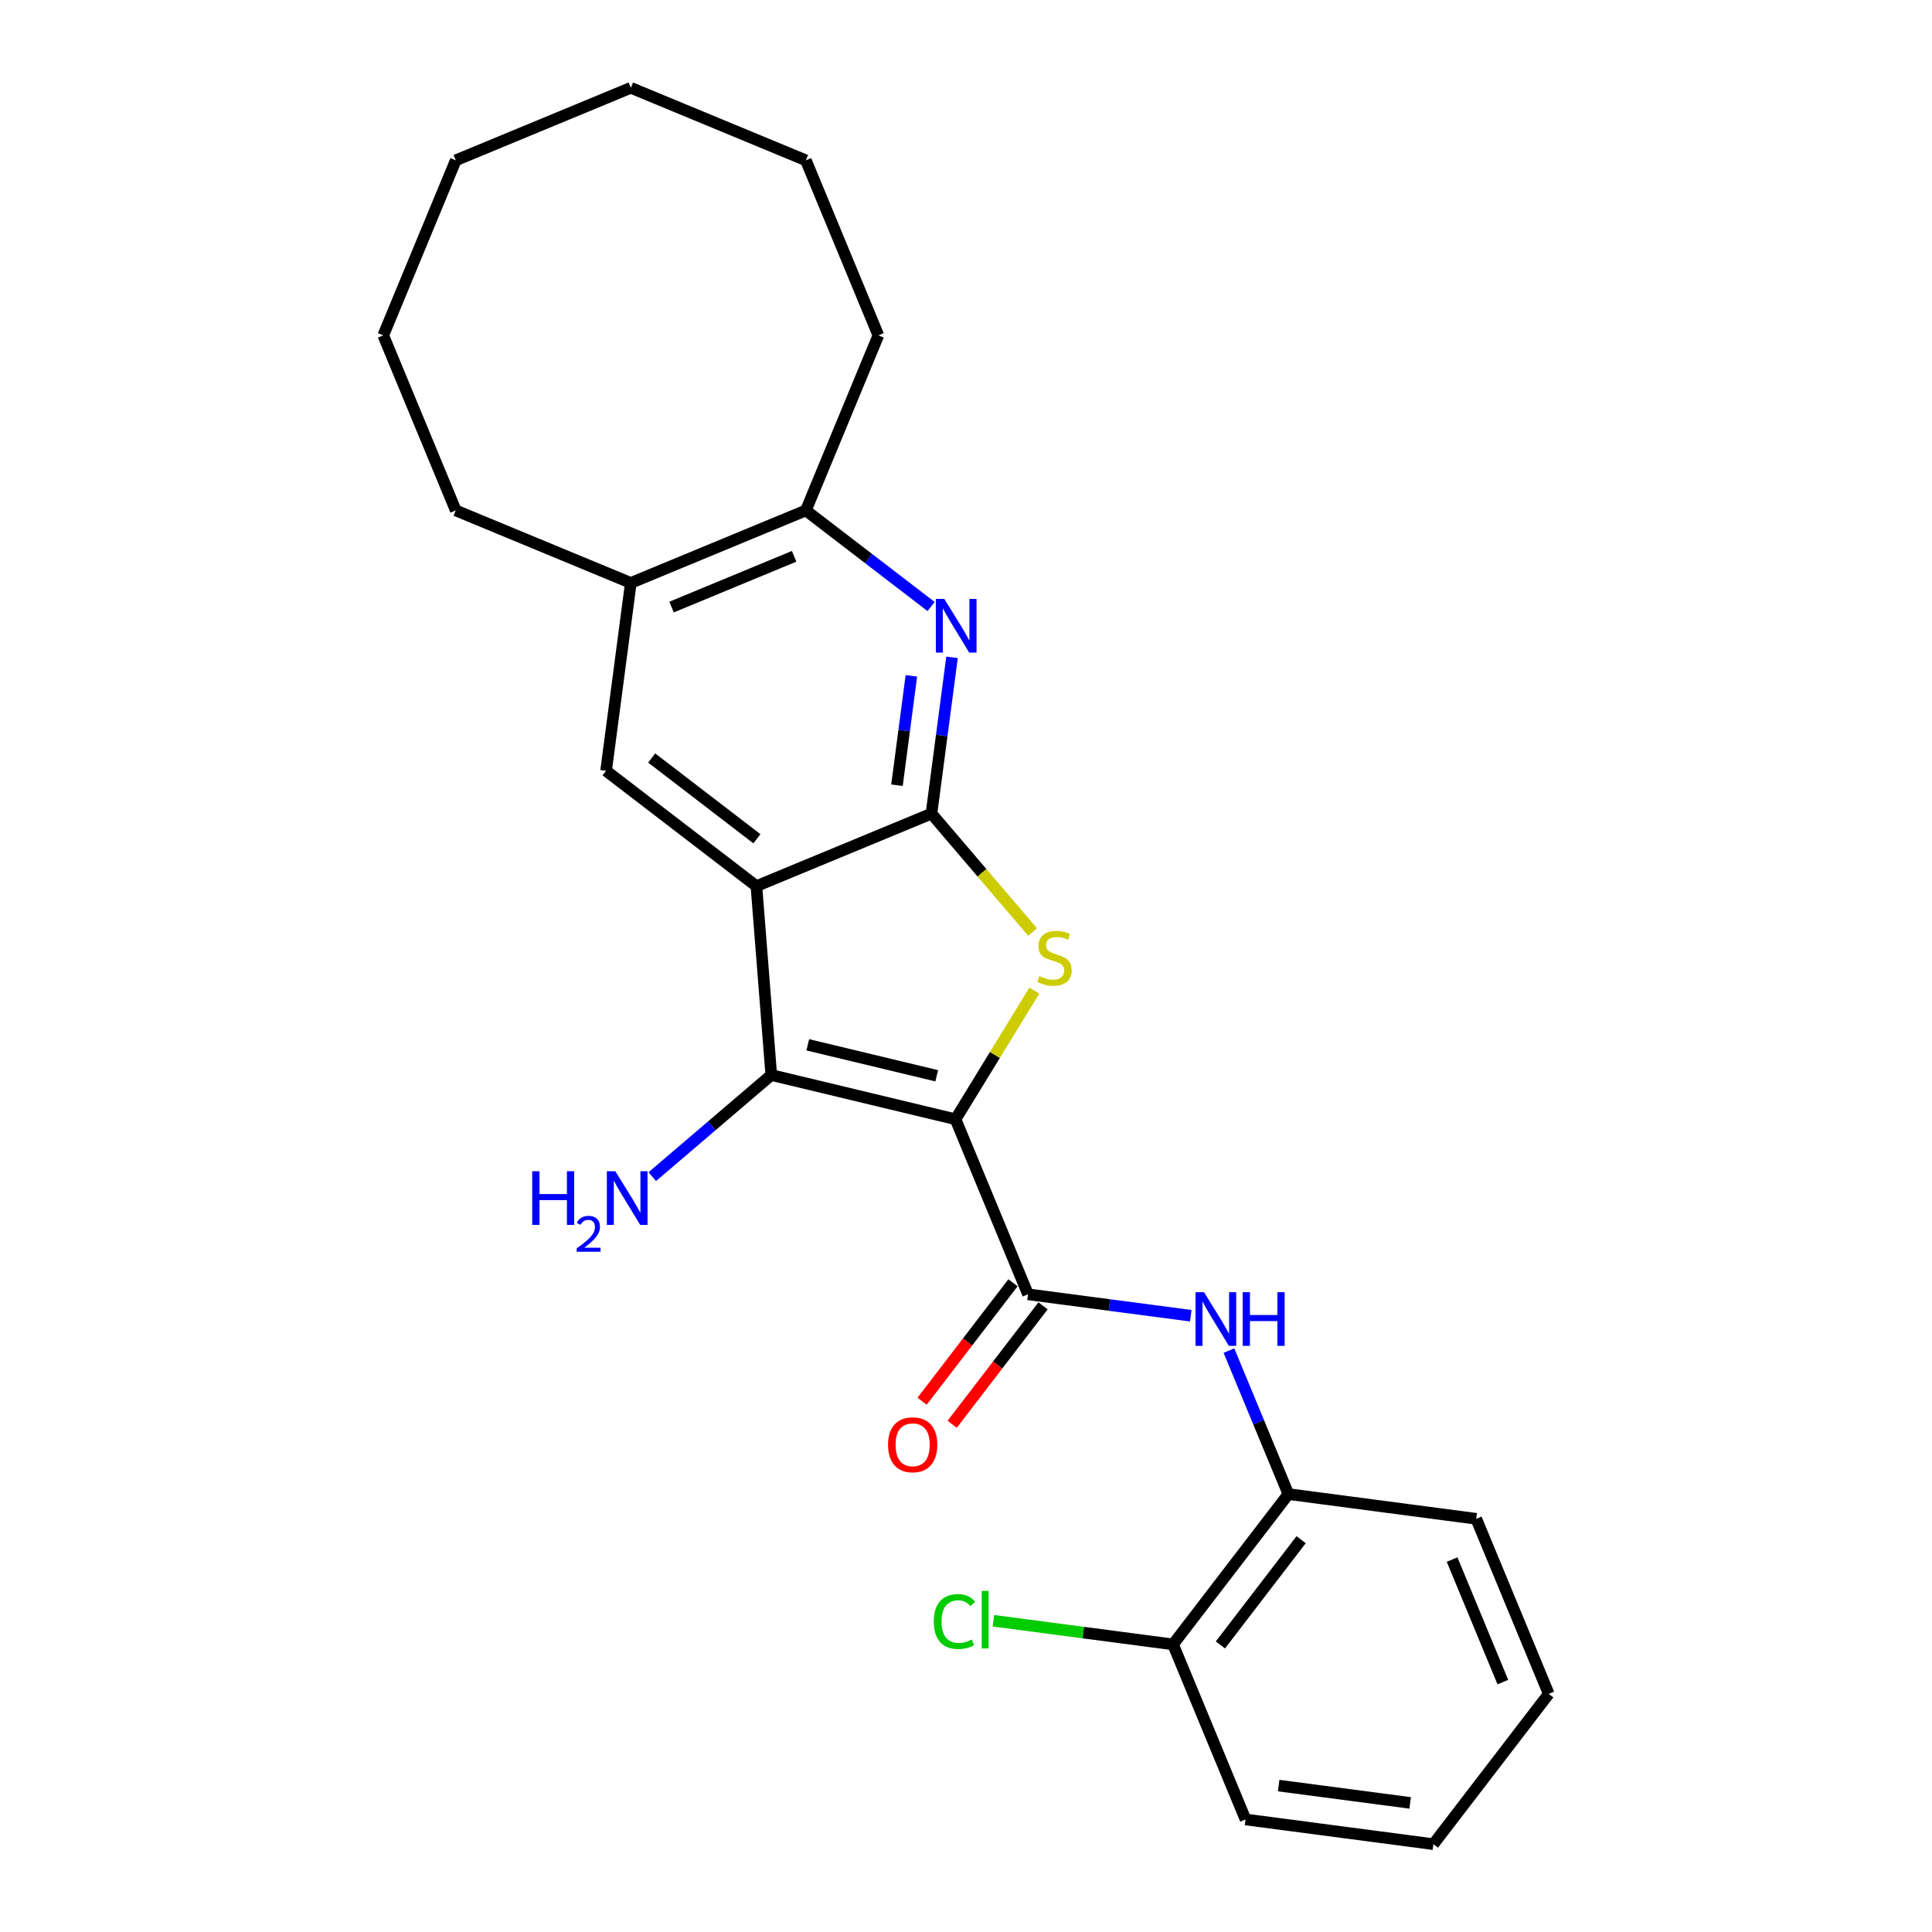 <?xml version='1.0' encoding='iso-8859-1'?>
<svg version='1.1' baseProfile='full'
              xmlns='http://www.w3.org/2000/svg'
                      xmlns:rdkit='http://www.rdkit.org/xml'
                      xmlns:xlink='http://www.w3.org/1999/xlink'
                  xml:space='preserve'
width='1000px' height='1000px' viewBox='0 0 1000 1000'>
<!-- END OF HEADER -->
<rect style='opacity:1.0;fill:#FFFFFF;stroke:none' width='1000' height='1000' x='0' y='0'> </rect>
<path class='bond-2' d='M 494.571,579.322 L 514.969,546.035' style='fill:none;fill-rule:evenodd;stroke:#000000;stroke-width:6px;stroke-linecap:butt;stroke-linejoin:miter;stroke-opacity:1' />
<path class='bond-2' d='M 514.969,546.035 L 535.368,512.748' style='fill:none;fill-rule:evenodd;stroke:#CCCC00;stroke-width:6px;stroke-linecap:butt;stroke-linejoin:miter;stroke-opacity:1' />
<path class='bond-3' d='M 494.571,579.322 L 399.21,556.428' style='fill:none;fill-rule:evenodd;stroke:#000000;stroke-width:6px;stroke-linecap:butt;stroke-linejoin:miter;stroke-opacity:1' />
<path class='bond-3' d='M 484.845,556.816 L 418.093,540.79' style='fill:none;fill-rule:evenodd;stroke:#000000;stroke-width:6px;stroke-linecap:butt;stroke-linejoin:miter;stroke-opacity:1' />
<path class='bond-4' d='M 494.571,579.322 L 532.101,669.928' style='fill:none;fill-rule:evenodd;stroke:#000000;stroke-width:6px;stroke-linecap:butt;stroke-linejoin:miter;stroke-opacity:1' />
<path class='bond-0' d='M 391.515,458.659 L 399.21,556.428' style='fill:none;fill-rule:evenodd;stroke:#000000;stroke-width:6px;stroke-linecap:butt;stroke-linejoin:miter;stroke-opacity:1' />
<path class='bond-6' d='M 391.515,458.659 L 313.71,398.958' style='fill:none;fill-rule:evenodd;stroke:#000000;stroke-width:6px;stroke-linecap:butt;stroke-linejoin:miter;stroke-opacity:1' />
<path class='bond-6' d='M 391.785,434.143 L 337.321,392.352' style='fill:none;fill-rule:evenodd;stroke:#000000;stroke-width:6px;stroke-linecap:butt;stroke-linejoin:miter;stroke-opacity:1' />
<path class='bond-25' d='M 391.515,458.659 L 482.121,421.129' style='fill:none;fill-rule:evenodd;stroke:#000000;stroke-width:6px;stroke-linecap:butt;stroke-linejoin:miter;stroke-opacity:1' />
<path class='bond-1' d='M 482.121,421.129 L 508.288,451.768' style='fill:none;fill-rule:evenodd;stroke:#000000;stroke-width:6px;stroke-linecap:butt;stroke-linejoin:miter;stroke-opacity:1' />
<path class='bond-1' d='M 508.288,451.768 L 534.456,482.406' style='fill:none;fill-rule:evenodd;stroke:#CCCC00;stroke-width:6px;stroke-linecap:butt;stroke-linejoin:miter;stroke-opacity:1' />
<path class='bond-5' d='M 482.121,421.129 L 487.446,380.683' style='fill:none;fill-rule:evenodd;stroke:#000000;stroke-width:6px;stroke-linecap:butt;stroke-linejoin:miter;stroke-opacity:1' />
<path class='bond-5' d='M 487.446,380.683 L 492.771,340.236' style='fill:none;fill-rule:evenodd;stroke:#0000FF;stroke-width:6px;stroke-linecap:butt;stroke-linejoin:miter;stroke-opacity:1' />
<path class='bond-5' d='M 464.272,406.435 L 467.999,378.123' style='fill:none;fill-rule:evenodd;stroke:#000000;stroke-width:6px;stroke-linecap:butt;stroke-linejoin:miter;stroke-opacity:1' />
<path class='bond-5' d='M 467.999,378.123 L 471.727,349.81' style='fill:none;fill-rule:evenodd;stroke:#0000FF;stroke-width:6px;stroke-linecap:butt;stroke-linejoin:miter;stroke-opacity:1' />
<path class='bond-12' d='M 399.21,556.428 L 368.415,582.729' style='fill:none;fill-rule:evenodd;stroke:#000000;stroke-width:6px;stroke-linecap:butt;stroke-linejoin:miter;stroke-opacity:1' />
<path class='bond-12' d='M 368.415,582.729 L 337.621,609.03' style='fill:none;fill-rule:evenodd;stroke:#0000FF;stroke-width:6px;stroke-linecap:butt;stroke-linejoin:miter;stroke-opacity:1' />
<path class='bond-7' d='M 532.101,669.928 L 574.224,675.473' style='fill:none;fill-rule:evenodd;stroke:#000000;stroke-width:6px;stroke-linecap:butt;stroke-linejoin:miter;stroke-opacity:1' />
<path class='bond-7' d='M 574.224,675.473 L 616.348,681.019' style='fill:none;fill-rule:evenodd;stroke:#0000FF;stroke-width:6px;stroke-linecap:butt;stroke-linejoin:miter;stroke-opacity:1' />
<path class='bond-11' d='M 524.32,663.958 L 500.798,694.612' style='fill:none;fill-rule:evenodd;stroke:#000000;stroke-width:6px;stroke-linecap:butt;stroke-linejoin:miter;stroke-opacity:1' />
<path class='bond-11' d='M 500.798,694.612 L 477.276,725.267' style='fill:none;fill-rule:evenodd;stroke:#FF0000;stroke-width:6px;stroke-linecap:butt;stroke-linejoin:miter;stroke-opacity:1' />
<path class='bond-11' d='M 539.881,675.898 L 516.359,706.553' style='fill:none;fill-rule:evenodd;stroke:#000000;stroke-width:6px;stroke-linecap:butt;stroke-linejoin:miter;stroke-opacity:1' />
<path class='bond-11' d='M 516.359,706.553 L 492.837,737.207' style='fill:none;fill-rule:evenodd;stroke:#FF0000;stroke-width:6px;stroke-linecap:butt;stroke-linejoin:miter;stroke-opacity:1' />
<path class='bond-8' d='M 481.937,313.934 L 449.527,289.065' style='fill:none;fill-rule:evenodd;stroke:#0000FF;stroke-width:6px;stroke-linecap:butt;stroke-linejoin:miter;stroke-opacity:1' />
<path class='bond-8' d='M 449.527,289.065 L 417.117,264.196' style='fill:none;fill-rule:evenodd;stroke:#000000;stroke-width:6px;stroke-linecap:butt;stroke-linejoin:miter;stroke-opacity:1' />
<path class='bond-9' d='M 313.71,398.958 L 326.511,301.726' style='fill:none;fill-rule:evenodd;stroke:#000000;stroke-width:6px;stroke-linecap:butt;stroke-linejoin:miter;stroke-opacity:1' />
<path class='bond-10' d='M 636.1,699.067 L 651.482,736.201' style='fill:none;fill-rule:evenodd;stroke:#0000FF;stroke-width:6px;stroke-linecap:butt;stroke-linejoin:miter;stroke-opacity:1' />
<path class='bond-10' d='M 651.482,736.201 L 666.863,773.334' style='fill:none;fill-rule:evenodd;stroke:#000000;stroke-width:6px;stroke-linecap:butt;stroke-linejoin:miter;stroke-opacity:1' />
<path class='bond-15' d='M 417.117,264.196 L 454.647,173.59' style='fill:none;fill-rule:evenodd;stroke:#000000;stroke-width:6px;stroke-linecap:butt;stroke-linejoin:miter;stroke-opacity:1' />
<path class='bond-26' d='M 417.117,264.196 L 326.511,301.726' style='fill:none;fill-rule:evenodd;stroke:#000000;stroke-width:6px;stroke-linecap:butt;stroke-linejoin:miter;stroke-opacity:1' />
<path class='bond-26' d='M 411.032,287.947 L 347.608,314.218' style='fill:none;fill-rule:evenodd;stroke:#000000;stroke-width:6px;stroke-linecap:butt;stroke-linejoin:miter;stroke-opacity:1' />
<path class='bond-16' d='M 326.511,301.726 L 235.905,264.196' style='fill:none;fill-rule:evenodd;stroke:#000000;stroke-width:6px;stroke-linecap:butt;stroke-linejoin:miter;stroke-opacity:1' />
<path class='bond-13' d='M 666.863,773.334 L 607.161,851.139' style='fill:none;fill-rule:evenodd;stroke:#000000;stroke-width:6px;stroke-linecap:butt;stroke-linejoin:miter;stroke-opacity:1' />
<path class='bond-13' d='M 673.468,796.945 L 631.677,851.409' style='fill:none;fill-rule:evenodd;stroke:#000000;stroke-width:6px;stroke-linecap:butt;stroke-linejoin:miter;stroke-opacity:1' />
<path class='bond-17' d='M 666.863,773.334 L 764.095,786.135' style='fill:none;fill-rule:evenodd;stroke:#000000;stroke-width:6px;stroke-linecap:butt;stroke-linejoin:miter;stroke-opacity:1' />
<path class='bond-14' d='M 607.161,851.139 L 560.673,845.019' style='fill:none;fill-rule:evenodd;stroke:#000000;stroke-width:6px;stroke-linecap:butt;stroke-linejoin:miter;stroke-opacity:1' />
<path class='bond-14' d='M 560.673,845.019 L 514.185,838.899' style='fill:none;fill-rule:evenodd;stroke:#00CC00;stroke-width:6px;stroke-linecap:butt;stroke-linejoin:miter;stroke-opacity:1' />
<path class='bond-18' d='M 607.161,851.139 L 644.691,941.745' style='fill:none;fill-rule:evenodd;stroke:#000000;stroke-width:6px;stroke-linecap:butt;stroke-linejoin:miter;stroke-opacity:1' />
<path class='bond-20' d='M 454.647,173.59 L 417.117,82.985' style='fill:none;fill-rule:evenodd;stroke:#000000;stroke-width:6px;stroke-linecap:butt;stroke-linejoin:miter;stroke-opacity:1' />
<path class='bond-19' d='M 235.905,264.196 L 198.375,173.59' style='fill:none;fill-rule:evenodd;stroke:#000000;stroke-width:6px;stroke-linecap:butt;stroke-linejoin:miter;stroke-opacity:1' />
<path class='bond-21' d='M 764.095,786.135 L 801.625,876.741' style='fill:none;fill-rule:evenodd;stroke:#000000;stroke-width:6px;stroke-linecap:butt;stroke-linejoin:miter;stroke-opacity:1' />
<path class='bond-21' d='M 751.603,807.232 L 777.874,870.656' style='fill:none;fill-rule:evenodd;stroke:#000000;stroke-width:6px;stroke-linecap:butt;stroke-linejoin:miter;stroke-opacity:1' />
<path class='bond-27' d='M 644.691,941.745 L 741.923,954.545' style='fill:none;fill-rule:evenodd;stroke:#000000;stroke-width:6px;stroke-linecap:butt;stroke-linejoin:miter;stroke-opacity:1' />
<path class='bond-27' d='M 661.836,924.218 L 729.898,933.179' style='fill:none;fill-rule:evenodd;stroke:#000000;stroke-width:6px;stroke-linecap:butt;stroke-linejoin:miter;stroke-opacity:1' />
<path class='bond-24' d='M 198.375,173.59 L 235.905,82.985' style='fill:none;fill-rule:evenodd;stroke:#000000;stroke-width:6px;stroke-linecap:butt;stroke-linejoin:miter;stroke-opacity:1' />
<path class='bond-23' d='M 417.117,82.985 L 326.511,45.455' style='fill:none;fill-rule:evenodd;stroke:#000000;stroke-width:6px;stroke-linecap:butt;stroke-linejoin:miter;stroke-opacity:1' />
<path class='bond-22' d='M 801.625,876.741 L 741.923,954.545' style='fill:none;fill-rule:evenodd;stroke:#000000;stroke-width:6px;stroke-linecap:butt;stroke-linejoin:miter;stroke-opacity:1' />
<path class='bond-28' d='M 326.511,45.455 L 235.905,82.985' style='fill:none;fill-rule:evenodd;stroke:#000000;stroke-width:6px;stroke-linecap:butt;stroke-linejoin:miter;stroke-opacity:1' />
<path  class='atom-3' d='M 537.967 505.236
Q 538.281 505.353, 539.575 505.902
Q 540.87 506.452, 542.282 506.805
Q 543.734 507.118, 545.146 507.118
Q 547.774 507.118, 549.304 505.863
Q 550.834 504.569, 550.834 502.333
Q 550.834 500.803, 550.049 499.861
Q 549.304 498.92, 548.127 498.41
Q 546.95 497.9, 544.989 497.311
Q 542.517 496.566, 541.027 495.86
Q 539.575 495.154, 538.516 493.663
Q 537.496 492.172, 537.496 489.662
Q 537.496 486.171, 539.85 484.013
Q 542.243 481.855, 546.95 481.855
Q 550.167 481.855, 553.815 483.385
L 552.913 486.406
Q 549.579 485.033, 547.068 485.033
Q 544.361 485.033, 542.87 486.171
Q 541.38 487.269, 541.419 489.191
Q 541.419 490.682, 542.164 491.584
Q 542.949 492.486, 544.047 492.996
Q 545.185 493.506, 547.068 494.095
Q 549.579 494.879, 551.069 495.664
Q 552.56 496.448, 553.619 498.057
Q 554.717 499.626, 554.717 502.333
Q 554.717 506.177, 552.128 508.256
Q 549.579 510.296, 545.303 510.296
Q 542.831 510.296, 540.948 509.747
Q 539.105 509.237, 536.908 508.335
L 537.967 505.236
' fill='#CCCC00'/>
<path  class='atom-6' d='M 488.782 310.011
L 497.883 324.721
Q 498.786 326.173, 500.237 328.801
Q 501.688 331.429, 501.767 331.586
L 501.767 310.011
L 505.454 310.011
L 505.454 337.784
L 501.649 337.784
L 491.881 321.701
Q 490.744 319.818, 489.528 317.66
Q 488.351 315.503, 487.998 314.836
L 487.998 337.784
L 484.389 337.784
L 484.389 310.011
L 488.782 310.011
' fill='#0000FF'/>
<path  class='atom-8' d='M 623.193 668.842
L 632.294 683.552
Q 633.197 685.004, 634.648 687.632
Q 636.1 690.26, 636.178 690.417
L 636.178 668.842
L 639.865 668.842
L 639.865 696.615
L 636.06 696.615
L 626.292 680.532
Q 625.155 678.649, 623.939 676.491
Q 622.762 674.334, 622.409 673.667
L 622.409 696.615
L 618.8 696.615
L 618.8 668.842
L 623.193 668.842
' fill='#0000FF'/>
<path  class='atom-8' d='M 643.2 668.842
L 646.966 668.842
L 646.966 680.649
L 661.166 680.649
L 661.166 668.842
L 664.932 668.842
L 664.932 696.615
L 661.166 696.615
L 661.166 683.788
L 646.966 683.788
L 646.966 696.615
L 643.2 696.615
L 643.2 668.842
' fill='#0000FF'/>
<path  class='atom-12' d='M 459.65 747.811
Q 459.65 741.142, 462.945 737.416
Q 466.24 733.689, 472.399 733.689
Q 478.558 733.689, 481.853 737.416
Q 485.148 741.142, 485.148 747.811
Q 485.148 754.558, 481.814 758.403
Q 478.479 762.208, 472.399 762.208
Q 466.279 762.208, 462.945 758.403
Q 459.65 754.598, 459.65 747.811
M 472.399 759.07
Q 476.636 759.07, 478.911 756.245
Q 481.225 753.381, 481.225 747.811
Q 481.225 742.358, 478.911 739.612
Q 476.636 736.827, 472.399 736.827
Q 468.162 736.827, 465.848 739.573
Q 463.573 742.319, 463.573 747.811
Q 463.573 753.421, 465.848 756.245
Q 468.162 759.07, 472.399 759.07
' fill='#FF0000'/>
<path  class='atom-13' d='M 275.47 606.233
L 279.236 606.233
L 279.236 618.041
L 293.437 618.041
L 293.437 606.233
L 297.203 606.233
L 297.203 634.007
L 293.437 634.007
L 293.437 621.179
L 279.236 621.179
L 279.236 634.007
L 275.47 634.007
L 275.47 606.233
' fill='#0000FF'/>
<path  class='atom-13' d='M 298.549 633.032
Q 299.222 631.298, 300.828 630.34
Q 302.433 629.356, 304.659 629.356
Q 307.43 629.356, 308.983 630.857
Q 310.537 632.359, 310.537 635.026
Q 310.537 637.744, 308.517 640.282
Q 306.524 642.819, 302.381 645.822
L 310.847 645.822
L 310.847 647.894
L 298.497 647.894
L 298.497 646.159
Q 301.915 643.725, 303.934 641.913
Q 305.98 640.1, 306.964 638.469
Q 307.947 636.838, 307.947 635.155
Q 307.947 633.395, 307.067 632.411
Q 306.187 631.427, 304.659 631.427
Q 303.184 631.427, 302.2 632.023
Q 301.216 632.618, 300.517 633.938
L 298.549 633.032
' fill='#0000FF'/>
<path  class='atom-13' d='M 318.497 606.233
L 327.598 620.944
Q 328.5 622.395, 329.951 625.023
Q 331.403 627.652, 331.481 627.809
L 331.481 606.233
L 335.169 606.233
L 335.169 634.007
L 331.364 634.007
L 321.596 617.923
Q 320.458 616.04, 319.242 613.883
Q 318.065 611.725, 317.712 611.058
L 317.712 634.007
L 314.103 634.007
L 314.103 606.233
L 318.497 606.233
' fill='#0000FF'/>
<path  class='atom-15' d='M 483.332 839.299
Q 483.332 832.395, 486.549 828.786
Q 489.805 825.138, 495.964 825.138
Q 501.691 825.138, 504.751 829.178
L 502.162 831.297
Q 499.926 828.355, 495.964 828.355
Q 491.766 828.355, 489.53 831.179
Q 487.334 833.964, 487.334 839.299
Q 487.334 844.791, 489.609 847.616
Q 491.923 850.44, 496.395 850.44
Q 499.455 850.44, 503.025 848.596
L 504.123 851.539
Q 502.672 852.48, 500.475 853.029
Q 498.278 853.578, 495.846 853.578
Q 489.805 853.578, 486.549 849.891
Q 483.332 846.203, 483.332 839.299
' fill='#00CC00'/>
<path  class='atom-15' d='M 508.125 823.451
L 511.734 823.451
L 511.734 853.225
L 508.125 853.225
L 508.125 823.451
' fill='#00CC00'/>
</svg>
